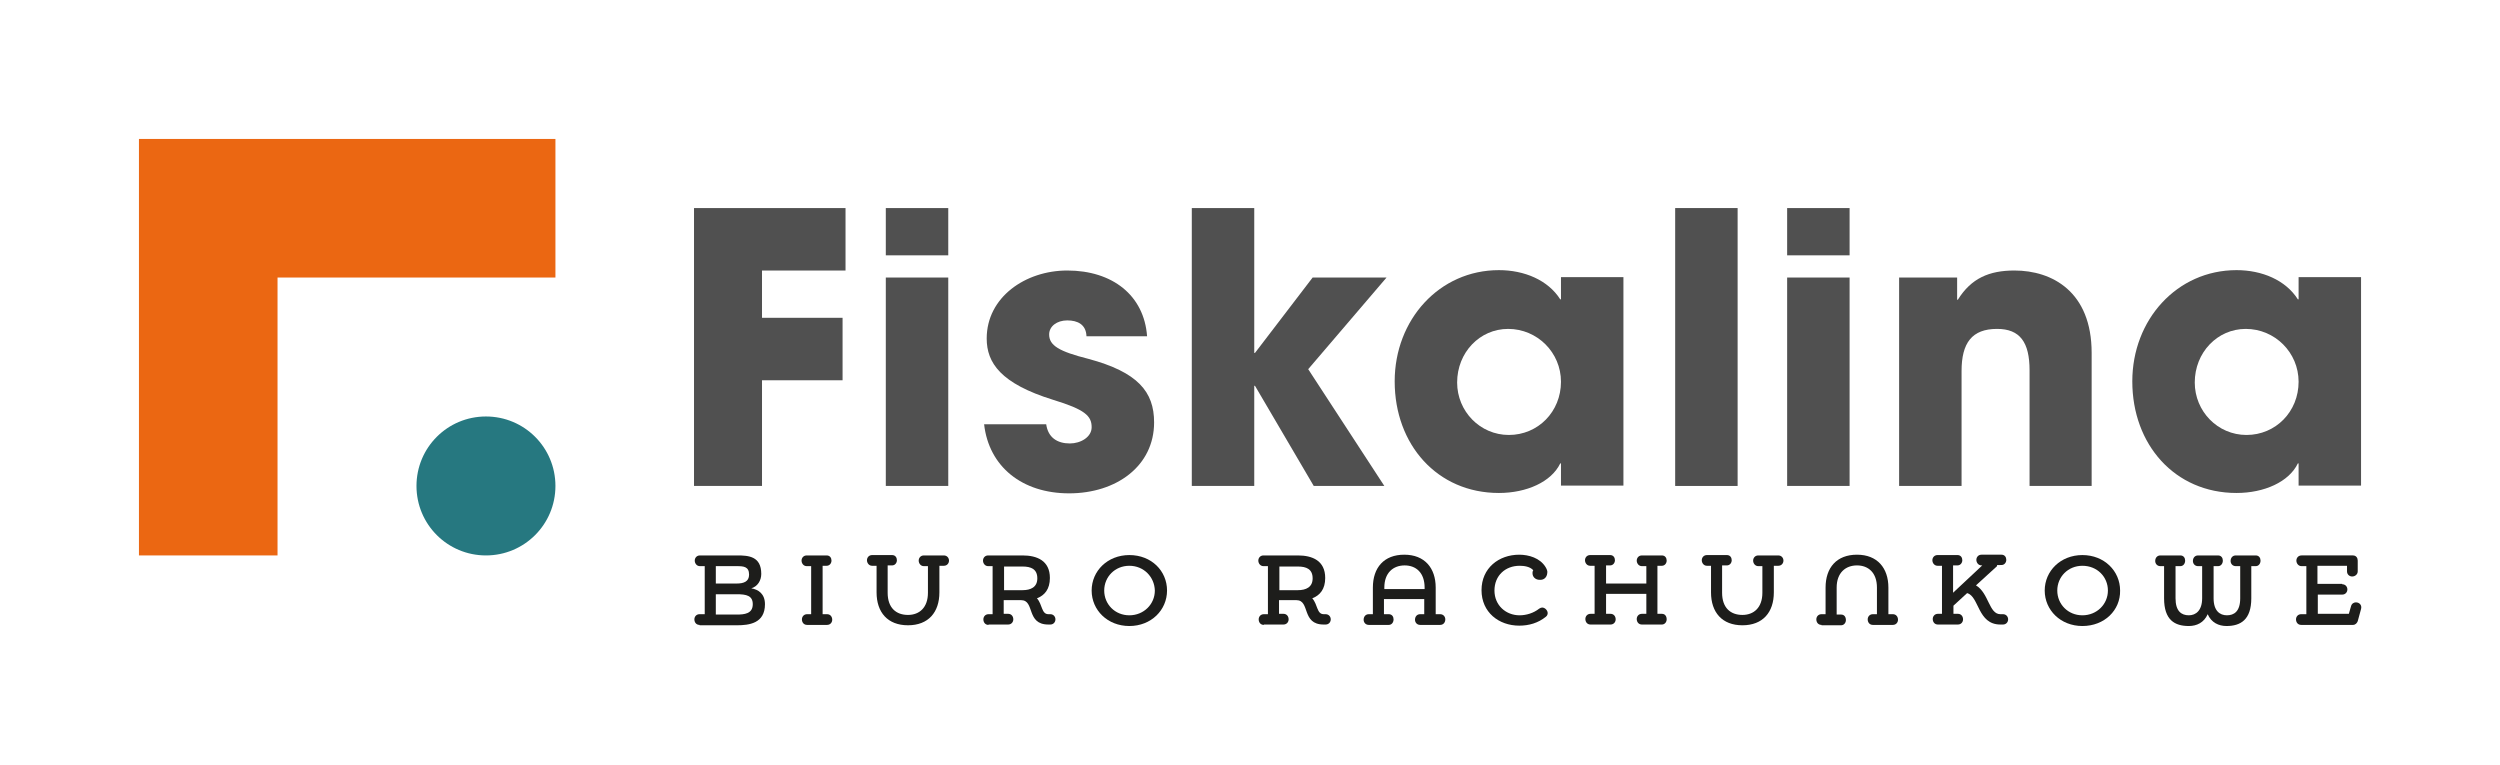 <?xml version="1.0" encoding="utf-8"?>
<!-- Generator: Adobe Illustrator 28.2.0, SVG Export Plug-In . SVG Version: 6.00 Build 0)  -->
<svg version="1.1" id="Warstwa_1" xmlns="http://www.w3.org/2000/svg" xmlns:xlink="http://www.w3.org/1999/xlink" x="0px" y="0px"
	 viewBox="0 0 676.5 206.9" style="enable-background:new 0 0 676.5 206.9;" xml:space="preserve">
<style type="text/css">
	.st0{fill:#EB6712;}
	.st1{fill:#267880;}
	.st2{fill:none;}
	.st3{fill:#505050;}
	.st4{fill:#F2F2F2;}
	.st5{fill:#1D1D1B;}
	.st6{fill:#FFFFFF;}
	.st7{fill:#E6E6E6;}
</style>
<g>
	<rect class="st2" width="676.5" height="206.9"/>
	<g>
		<polygon class="st0" points="150.3,37.6 150.3,75.1 75.1,75.1 75.1,150.3 37.6,150.3 37.6,37.6 		"/>
		<g>
			<path class="st3" d="M187.8,131.5V56.3h41v16.9h-22.6V86h21.8v16.9h-21.8v28.6H187.8z"/>
			<path class="st3" d="M239.7,69.1V56.3h16.9v12.8H239.7z M239.7,131.5V75.1h16.9v56.4H239.7z"/>
			<path class="st3" d="M294,91c-0.1-3.2-2.4-4.3-5.2-4.3c-2.8,0-4.9,1.6-4.9,3.8c0,3,2.7,4.6,10.6,6.6c13.4,3.6,17.8,8.9,17.8,17.2
				c0,11.8-10.2,19.2-23,19.2c-12.7,0-21.7-7.2-23-18.7h16.8c0.5,3.6,3,5.2,6.4,5.2c2.9,0,5.9-1.7,5.9-4.4c0-3.1-1.9-4.8-10.4-7.4
				c-14.2-4.4-18-10-18-16.6c0-11.2,10.5-18.4,21.8-18.4c12.2,0,20.8,6.7,21.6,17.8H294z"/>
			<path class="st3" d="M355.5,131.5l-15.9-27.1h-0.2v27.1h-16.9V56.3h16.9v39.2h0.2l15.6-20.4h20L354,99.9l20.6,31.6H355.5z"/>
			<path class="st3" d="M422.4,131.5v-6.1h-0.2c-2.4,5-9.1,8-16.6,8c-16.7,0-28.2-13.1-28.2-30.2c0-16.7,12.1-30.1,28.2-30.1
				c6.9,0,13.3,2.7,16.6,7.9h0.2v-6h16.9v56.4H422.4z M422.4,103.3c0-7.9-6.4-14.3-14.3-14.3c-7.7,0-13.8,6.4-13.8,14.5
				c0,7.8,6.2,14.2,14,14.2C416.2,117.7,422.4,111.4,422.4,103.3z"/>
			<path class="st3" d="M453.3,131.5V56.3h16.9v75.2H453.3z"/>
			<path class="st3" d="M483.6,69.1V56.3h16.9v12.8H483.6z M483.6,131.5V75.1h16.9v56.4H483.6z"/>
			<path class="st3" d="M549.2,131.5v-31.3c0-7.6-2.6-11.2-8.8-11.2c-6.8,0-9.6,3.8-9.6,11.4v31.1h-16.9V75.1h15.7v6h0.2
				c3.6-5.8,8.5-7.9,15.3-7.9c10.2,0,20.9,5.7,20.9,22.3v36H549.2z"/>
			<path class="st3" d="M622,131.5v-6.1h-0.2c-2.4,5-9.1,8-16.6,8c-16.7,0-28.2-13.1-28.2-30.2c0-16.7,12.1-30.1,28.2-30.1
				c6.9,0,13.3,2.7,16.6,7.9h0.2v-6h16.9v56.4H622z M622,103.3c0-7.9-6.4-14.3-14.3-14.3c-7.7,0-13.8,6.4-13.8,14.5
				c0,7.8,6.2,14.2,14,14.2C615.8,117.7,622,111.4,622,103.3z"/>
		</g>
		<path class="st1" d="M131.5,150.3L131.5,150.3c-10.4,0-18.8-8.4-18.8-18.8v0c0-10.4,8.4-18.8,18.8-18.8h0
			c10.4,0,18.8,8.4,18.8,18.8v0C150.3,141.9,141.9,150.3,131.5,150.3z"/>
		<g>
			<path class="st5" d="M189.3,169.1c-0.9,0-1.4-0.7-1.4-1.5c0-0.7,0.5-1.4,1.4-1.4h1.4v-13h-1.3c-0.9,0-1.4-0.8-1.4-1.5
				c0-0.7,0.5-1.4,1.4-1.4h10.1c3,0,6.5,0.2,6.5,5c0,1.8-1,3.4-2.7,3.9c1.8,0.3,3.7,1.4,3.7,4.3c0,5.2-4.3,5.7-7.6,5.7H189.3z
				 M199.4,157.9c1.8,0,3.3-0.5,3.3-2.4c0-2.2-1.5-2.3-3.3-2.3h-5.7v4.7H199.4z M193.7,160.8v5.5h5.7c2,0,4.3-0.2,4.3-2.8
				c0-2.3-1.7-2.7-4.3-2.7H193.7z"/>
			<path class="st5" d="M222.6,153.2v13h1.2c0.9,0,1.4,0.7,1.4,1.5c0,0.7-0.5,1.4-1.4,1.4h-5.4c-0.9,0-1.4-0.7-1.4-1.5
				c0-0.7,0.5-1.4,1.4-1.4h1.1v-13h-1.2c-0.9,0-1.4-0.8-1.4-1.5c0-0.7,0.5-1.4,1.4-1.4h5.4c0.9,0,1.3,0.7,1.3,1.4
				c0,0.7-0.5,1.4-1.3,1.4H222.6z"/>
			<path class="st5" d="M240.2,153.2v7.2c0,4.1,2.3,6,5.5,6c3.1,0,5.4-2,5.4-6v-7.2H250c-0.9,0-1.4-0.8-1.4-1.5
				c0-0.7,0.5-1.4,1.4-1.4h5.4c0.9,0,1.4,0.7,1.4,1.4c0,0.7-0.5,1.4-1.4,1.4h-1.2v7.2c0,5.4-3,8.9-8.5,8.9c-5.5,0-8.5-3.5-8.5-8.9
				v-7.2H236c-0.9,0-1.4-0.8-1.4-1.5c0-0.7,0.5-1.4,1.4-1.4h5.4c0.9,0,1.3,0.7,1.3,1.4c0,0.7-0.5,1.4-1.3,1.4H240.2z"/>
			<path class="st5" d="M267.5,169.1c-0.9,0-1.4-0.7-1.4-1.5c0-0.7,0.5-1.4,1.4-1.4h1.1v-13h-1.2c-0.9,0-1.4-0.8-1.4-1.5
				c0-0.7,0.5-1.4,1.4-1.4h9.3c3.9,0,7.4,1.4,7.4,6.1c0,3-1.4,4.7-3.5,5.5c1.5,1.7,1.2,4.3,3.1,4.3h0.5c0.9,0,1.4,0.7,1.4,1.4
				c0,0.7-0.5,1.4-1.4,1.4h-0.5c-6.1,0-3.6-6.6-7.4-6.6h-4.7v3.7h1.2c0.9,0,1.4,0.7,1.4,1.5c0,0.7-0.5,1.4-1.4,1.4H267.5z
				 M271.7,159.7h5c2.2,0,4-0.8,4-3.2c0-2.5-1.7-3.2-4-3.2h-5V159.7z"/>
			<path class="st5" d="M305.6,169.4c-5.9,0-10.2-4.3-10.2-9.6c0-5.3,4.3-9.6,10.2-9.6c6,0,10.2,4.3,10.2,9.6
				C315.8,165.1,311.5,169.4,305.6,169.4z M305.6,153.1c-3.9,0-6.8,3-6.8,6.7c0,3.7,2.9,6.7,6.8,6.7c3.9,0,6.9-3,6.9-6.7
				C312.4,156.1,309.5,153.1,305.6,153.1z"/>
			<path class="st5" d="M342,169.1c-0.9,0-1.4-0.7-1.4-1.5c0-0.7,0.5-1.4,1.4-1.4h1.1v-13h-1.2c-0.9,0-1.4-0.8-1.4-1.5
				c0-0.7,0.5-1.4,1.4-1.4h9.3c3.9,0,7.4,1.4,7.4,6.1c0,3-1.4,4.7-3.5,5.5c1.5,1.7,1.2,4.3,3.1,4.3h0.5c0.9,0,1.4,0.7,1.4,1.4
				c0,0.7-0.5,1.4-1.4,1.4h-0.5c-6.1,0-3.6-6.6-7.4-6.6h-4.7v3.7h1.2c0.9,0,1.4,0.7,1.4,1.5c0,0.7-0.5,1.4-1.4,1.4H342z
				 M346.2,159.7h5c2.2,0,4-0.8,4-3.2c0-2.5-1.7-3.2-4-3.2h-5V159.7z"/>
			<path class="st5" d="M375.8,166.2c0.9,0,1.3,0.7,1.3,1.4c0,0.8-0.5,1.5-1.3,1.5h-5.4c-0.9,0-1.4-0.7-1.4-1.4
				c0-0.8,0.5-1.5,1.4-1.5h1.1V159c0-5.4,3-8.9,8.5-8.9c5.5,0,8.5,3.6,8.5,8.9v7.2h1.2c0.9,0,1.4,0.7,1.4,1.4c0,0.8-0.5,1.5-1.4,1.5
				h-5.4c-0.9,0-1.4-0.7-1.4-1.4c0-0.8,0.5-1.5,1.4-1.5h1.1v-4.1h-10.9v4.1H375.8z M374.6,159.4h10.9V159c0-4-2.3-6-5.4-6
				c-3.1,0-5.5,2-5.5,6V159.4z"/>
			<path class="st5" d="M416.6,156.9c-1,0-2-0.7-1.9-2c0-0.2,0.1-0.5,0.2-0.6c-0.9-1-2.5-1.2-3.7-1.2c-3.8,0-6.8,2.6-6.8,6.7
				c0,4,3.1,6.7,6.8,6.7c1.8,0,3.8-0.6,5.3-1.8c0.3-0.2,0.6-0.3,0.8-0.3c0.8,0,1.5,0.8,1.5,1.5c0,0.3-0.1,0.7-0.5,1
				c-2.1,1.7-4.6,2.4-7.2,2.4c-5.5,0-10.2-3.6-10.2-9.6c0-6,4.7-9.6,10.2-9.6c2.6,0,5.6,0.9,7.1,3.3c0.3,0.5,0.6,1.1,0.5,1.6
				C418.6,156.4,417.6,157,416.6,156.9z"/>
			<path class="st5" d="M434.6,153.2v4.7h10.9v-4.7h-1.2c-0.9,0-1.4-0.8-1.4-1.5c0-0.7,0.5-1.4,1.4-1.4h5.4c0.9,0,1.3,0.7,1.3,1.4
				c0,0.7-0.5,1.4-1.3,1.4h-1.2v13h1.2c0.9,0,1.3,0.7,1.3,1.5c0,0.7-0.5,1.4-1.3,1.4h-5.4c-0.9,0-1.4-0.7-1.4-1.5
				c0-0.7,0.5-1.4,1.4-1.4h1.2v-5.4h-10.9v5.4h1.2c0.9,0,1.4,0.7,1.4,1.5c0,0.7-0.5,1.4-1.4,1.4h-5.4c-0.9,0-1.4-0.7-1.4-1.5
				c0-0.7,0.5-1.4,1.4-1.4h1.1v-13h-1.2c-0.9,0-1.4-0.8-1.4-1.5c0-0.7,0.5-1.4,1.4-1.4h5.4c0.9,0,1.3,0.7,1.3,1.4
				c0,0.7-0.5,1.4-1.3,1.4H434.6z"/>
			<path class="st5" d="M466,153.2v7.2c0,4.1,2.3,6,5.5,6c3.1,0,5.4-2,5.4-6v-7.2h-1.1c-0.9,0-1.4-0.8-1.4-1.5
				c0-0.7,0.5-1.4,1.4-1.4h5.4c0.9,0,1.4,0.7,1.4,1.4c0,0.7-0.5,1.4-1.4,1.4H480v7.2c0,5.4-3,8.9-8.5,8.9c-5.5,0-8.5-3.5-8.5-8.9
				v-7.2h-1.1c-0.9,0-1.4-0.8-1.4-1.5c0-0.7,0.5-1.4,1.4-1.4h5.4c0.9,0,1.3,0.7,1.3,1.4c0,0.7-0.5,1.4-1.3,1.4H466z"/>
			<path class="st5" d="M492.9,169.1c-0.9,0-1.4-0.7-1.4-1.5c0-0.7,0.5-1.4,1.4-1.4h1.1V159c0-5.4,3-8.9,8.5-8.9
				c5.5,0,8.5,3.6,8.5,8.9v7.2h1.2c0.9,0,1.4,0.7,1.4,1.5c0,0.7-0.5,1.4-1.4,1.4h-5.4c-0.9,0-1.4-0.7-1.4-1.5c0-0.7,0.5-1.4,1.4-1.4
				h1.1V159c0-4-2.3-6-5.4-6c-3.1,0-5.5,2-5.5,6v7.3h1.2c0.9,0,1.3,0.7,1.3,1.5c0,0.7-0.5,1.4-1.3,1.4H492.9z"/>
			<path class="st5" d="M540.4,153.2l-5.7,5.2c3.5,2.1,3.5,7.8,6.6,7.8h0.7c0.9,0,1.4,0.7,1.4,1.4c0,0.7-0.5,1.4-1.4,1.4h-0.7
				c-6.2,0-5.7-7.6-9-8.5l-3.7,3.4v2.2h1.2c0.9,0,1.4,0.7,1.4,1.5c0,0.7-0.5,1.4-1.4,1.4h-5.4c-0.9,0-1.4-0.7-1.4-1.5
				c0-0.7,0.5-1.4,1.4-1.4h1.1v-13h-1.2c-0.9,0-1.4-0.8-1.4-1.5c0-0.7,0.5-1.4,1.4-1.4h5.4c0.9,0,1.3,0.7,1.3,1.4
				c0,0.7-0.5,1.4-1.3,1.4h-1.2v7.4l7.9-7.4h-0.2c-0.9,0-1.4-0.8-1.4-1.5c0-0.7,0.5-1.4,1.4-1.4h5.4c0.9,0,1.3,0.7,1.3,1.4
				c0,0.7-0.5,1.4-1.3,1.4H540.4z"/>
			<path class="st5" d="M563.5,169.4c-5.9,0-10.2-4.3-10.2-9.6c0-5.3,4.3-9.6,10.2-9.6c5.9,0,10.2,4.3,10.2,9.6
				C573.8,165.1,569.5,169.4,563.5,169.4z M563.5,153.1c-3.9,0-6.8,3-6.8,6.7c0,3.7,2.9,6.7,6.8,6.7c3.9,0,6.9-3,6.9-6.7
				C570.4,156.1,567.5,153.1,563.5,153.1z"/>
			<path class="st5" d="M590,150.3c0.9,0,1.3,0.7,1.3,1.4c0,0.8-0.5,1.5-1.3,1.5h-1.3v8.7c0,3.5,1.6,4.6,3.6,4.6
				c1.9,0,3.6-1.3,3.6-4.6v-8.7h-1.1c-0.9,0-1.4-0.7-1.4-1.4c0-0.8,0.5-1.5,1.4-1.5h5.4c0.9,0,1.3,0.7,1.3,1.4
				c0,0.8-0.5,1.5-1.3,1.5H599v8.7c0,3.4,1.7,4.6,3.6,4.6c1.9,0,3.6-1,3.6-4.6v-8.7H605c-0.9,0-1.4-0.7-1.4-1.4
				c0-0.8,0.5-1.5,1.4-1.5h5.4c0.9,0,1.3,0.7,1.3,1.4c0,0.8-0.5,1.5-1.3,1.5h-1.2v8.7c0,5.8-2.9,7.5-6.7,7.5c-2.1,0-4.1-0.9-5.1-3.2
				c-1,2.3-3,3.2-5.1,3.2c-3.8,0-6.7-1.6-6.7-7.5v-8.7h-1c-0.9,0-1.4-0.7-1.4-1.4c0-0.8,0.5-1.5,1.4-1.5H590z"/>
			<path class="st5" d="M633.8,158.1c0.9,0,1.4,0.7,1.4,1.4s-0.5,1.4-1.4,1.4h-6.6v5.2h8.4l0.6-2.1c0.2-0.7,0.8-1,1.3-1
				c0.9,0,1.7,0.7,1.4,1.8l-0.9,3.3c-0.2,0.5-0.6,1-1.3,1h-14c-0.9,0-1.4-0.7-1.4-1.5c0-0.7,0.5-1.4,1.4-1.4h1.4v-13h-1.3
				c-0.9,0-1.4-0.8-1.4-1.5c0-0.7,0.5-1.4,1.4-1.4h13.9c0.9,0,1.3,0.7,1.3,1.4v2.9c0,0.9-0.8,1.4-1.5,1.4c-0.7,0-1.4-0.5-1.4-1.4
				v-1.5h-8v4.9H633.8z"/>
		</g>
	</g>
</g>
</svg>
